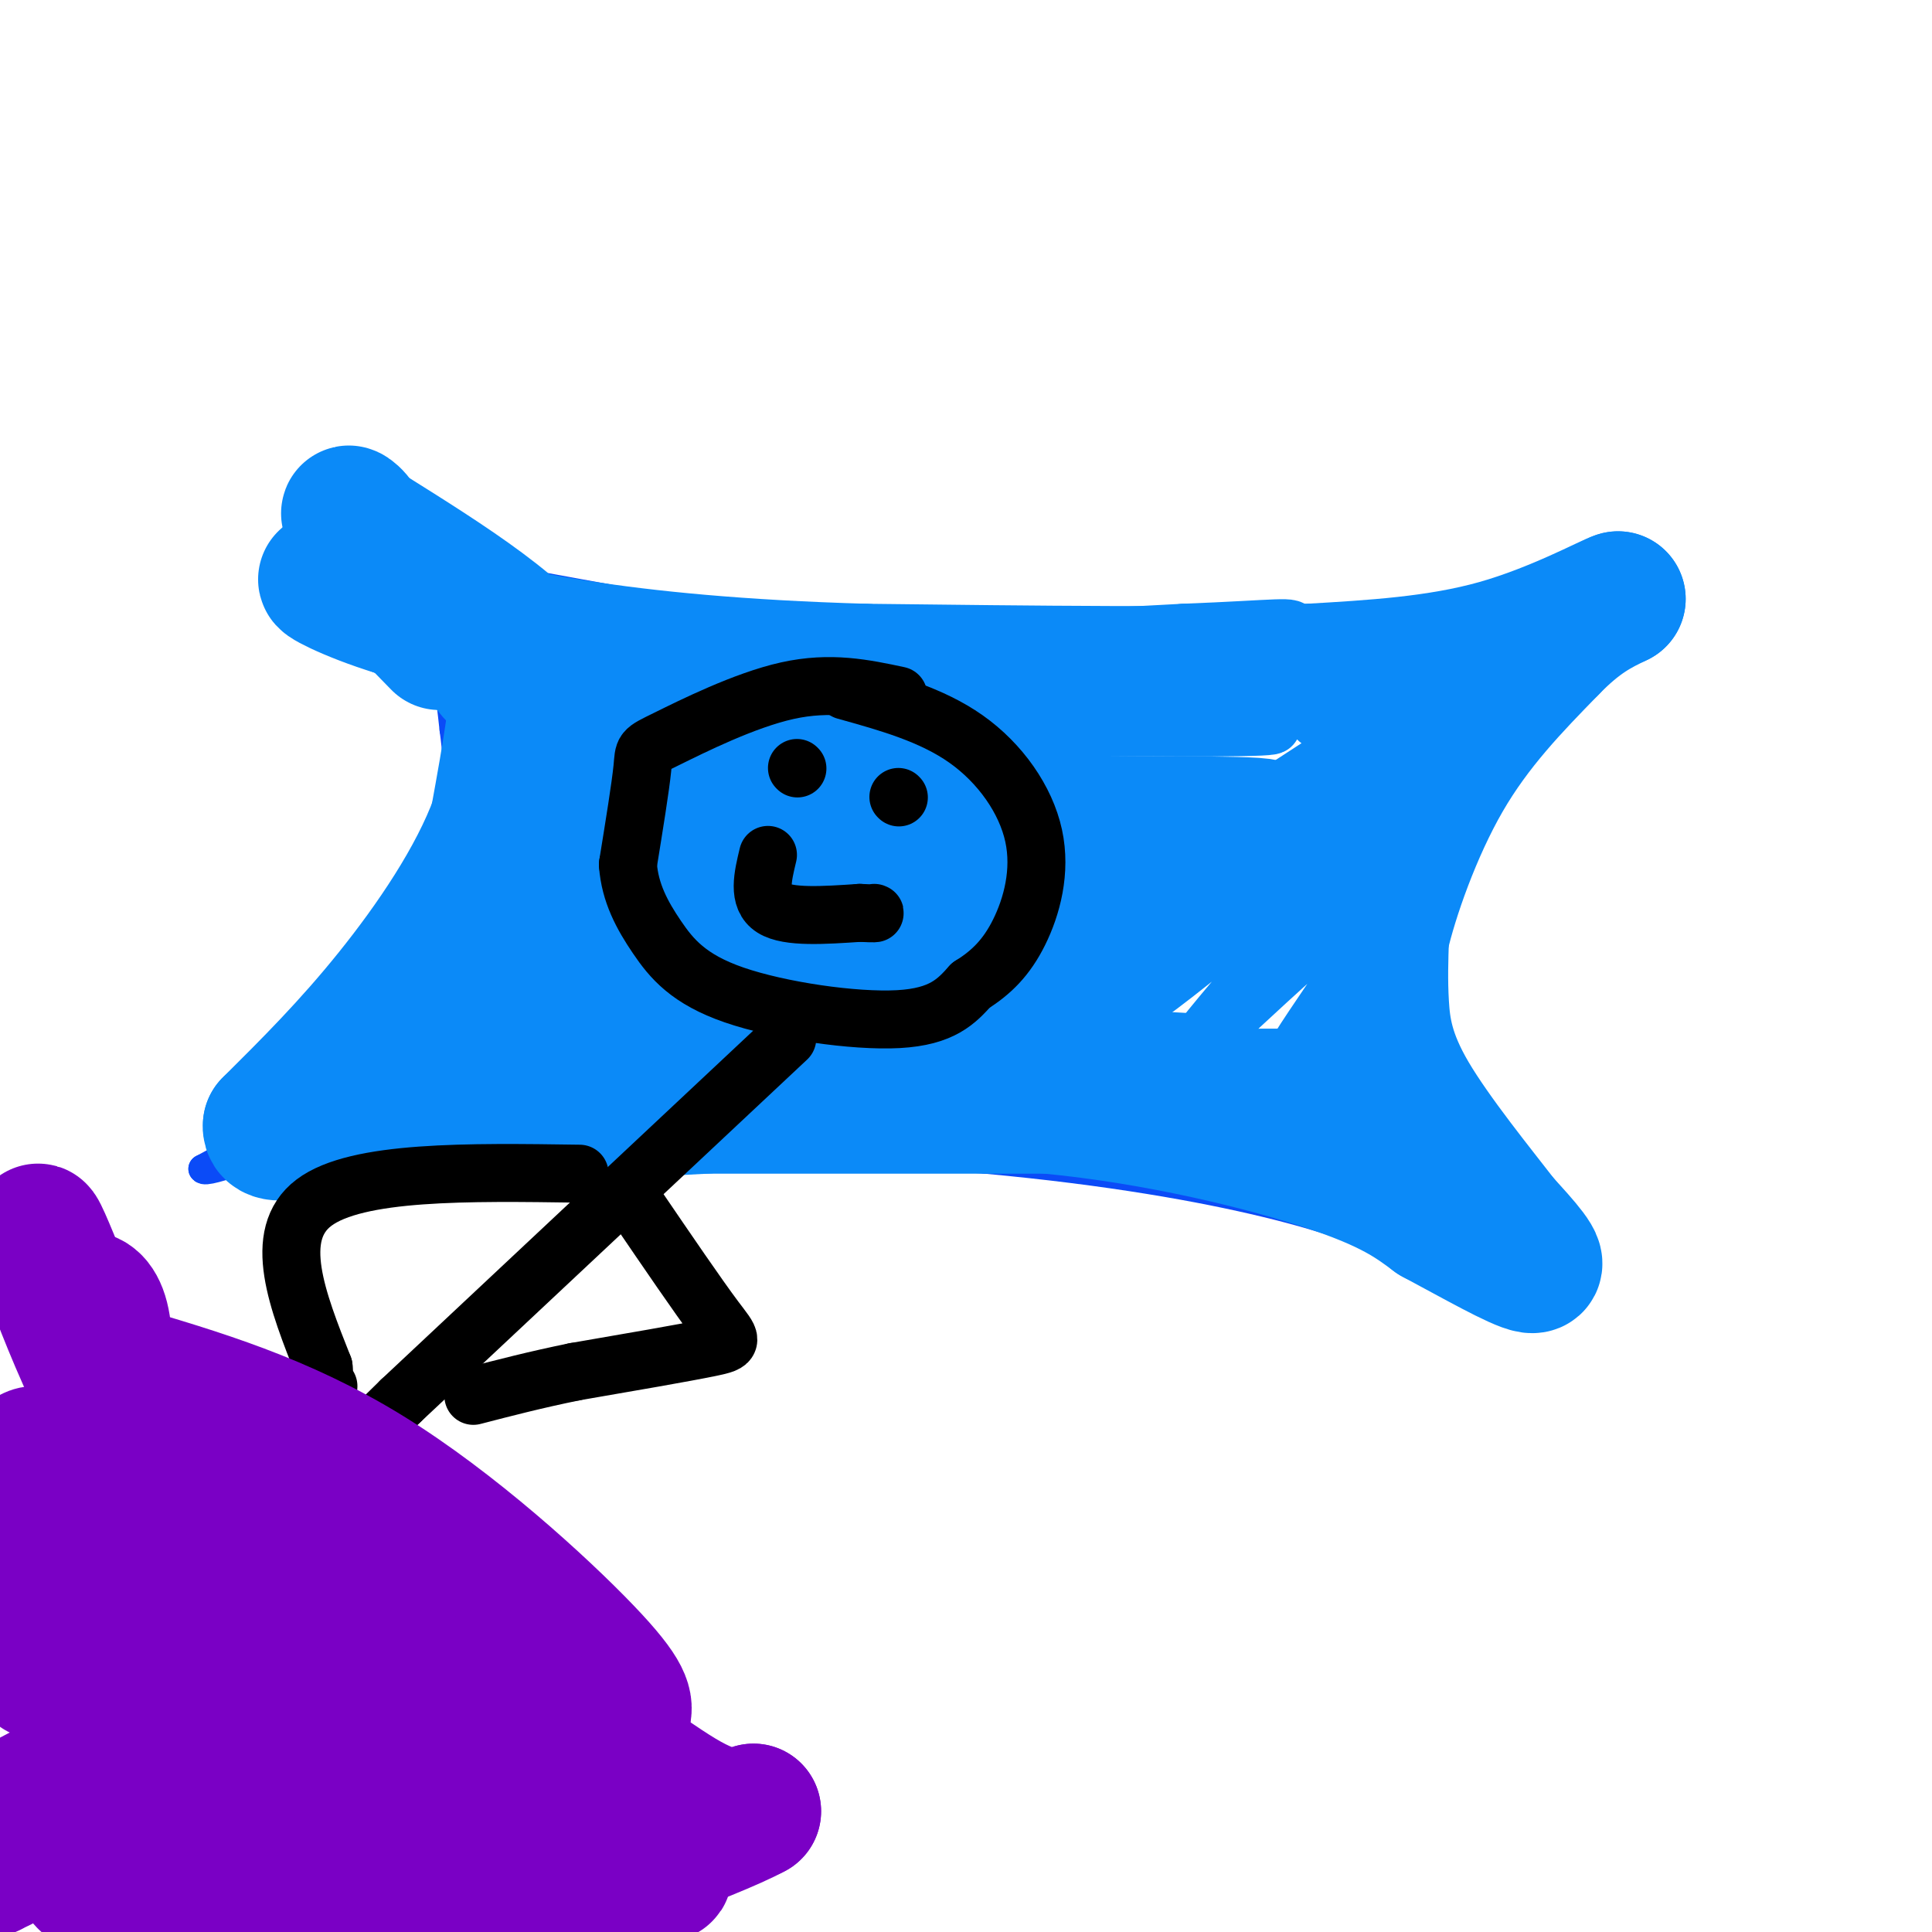 <svg viewBox='0 0 400 400' version='1.1' xmlns='http://www.w3.org/2000/svg' xmlns:xlink='http://www.w3.org/1999/xlink'><g fill='none' stroke='rgb(11,75,247)' stroke-width='6' stroke-linecap='round' stroke-linejoin='round'><path d='M75,113c5.417,4.333 10.833,8.667 14,15c3.167,6.333 4.083,14.667 5,23'/><path d='M94,151c1.178,8.644 1.622,18.756 -3,31c-4.622,12.244 -14.311,26.622 -24,41'/><path d='M67,223c-8.167,10.000 -16.583,14.500 -25,19'/><path d='M42,242c0.422,1.400 13.978,-4.600 28,-7c14.022,-2.400 28.511,-1.200 43,0'/><path d='M113,235c22.333,0.833 56.667,2.917 91,5'/><path d='M204,240c25.800,2.378 44.800,5.822 58,9c13.200,3.178 20.600,6.089 28,9'/><path d='M290,258c7.500,2.000 12.250,2.500 17,3'/><path d='M307,261c-0.067,-9.622 -8.733,-35.178 -12,-50c-3.267,-14.822 -1.133,-18.911 1,-23'/><path d='M296,188c2.422,-9.978 7.978,-23.422 15,-34c7.022,-10.578 15.511,-18.289 24,-26'/><path d='M335,128c5.822,-4.356 8.378,-2.244 3,-1c-5.378,1.244 -18.689,1.622 -32,2'/><path d='M306,129c-23.833,0.500 -67.417,0.750 -111,1'/><path d='M195,130c-21.578,0.733 -20.022,2.067 -34,0c-13.978,-2.067 -43.489,-7.533 -73,-13'/></g>
<g fill='none' stroke='rgb(11,138,248)' stroke-width='12' stroke-linecap='round' stroke-linejoin='round'><path d='M74,225c0.000,0.000 32.000,-8.000 32,-8'/><path d='M106,217c15.289,-1.022 37.511,0.422 42,2c4.489,1.578 -8.756,3.289 -22,5'/><path d='M126,224c-11.244,0.911 -28.356,0.689 -29,1c-0.644,0.311 15.178,1.156 31,2'/><path d='M128,227c13.622,0.000 32.178,-1.000 49,0c16.822,1.000 31.911,4.000 47,7'/><path d='M224,234c19.333,3.167 44.167,7.583 69,12'/><path d='M293,246c9.833,-1.833 -0.083,-12.417 -10,-23'/><path d='M283,223c-2.756,-6.733 -4.644,-12.067 -2,-22c2.644,-9.933 9.822,-24.467 17,-39'/><path d='M298,162c9.889,-13.222 26.111,-26.778 22,-30c-4.111,-3.222 -28.556,3.889 -53,11'/><path d='M267,143c-30.833,2.167 -81.417,2.083 -132,2'/><path d='M135,145c-24.000,0.000 -18.000,-1.000 -20,-4c-2.000,-3.000 -12.000,-8.000 -22,-13'/><path d='M93,128c6.089,-0.822 32.311,3.622 61,5c28.689,1.378 59.844,-0.311 91,-2'/><path d='M245,131c19.774,-0.762 23.708,-1.667 22,0c-1.708,1.667 -9.060,5.905 -34,8c-24.940,2.095 -67.470,2.048 -110,2'/><path d='M123,141c22.393,2.405 133.375,7.417 140,9c6.625,1.583 -91.107,-0.262 -127,-1c-35.893,-0.738 -9.946,-0.369 16,0'/><path d='M152,149c34.353,0.149 112.235,0.521 111,1c-1.235,0.479 -81.589,1.067 -101,0c-19.411,-1.067 22.120,-3.787 60,-5c37.880,-1.213 72.109,-0.918 80,0c7.891,0.918 -10.554,2.459 -29,4'/><path d='M273,149c4.777,-3.560 31.219,-14.459 25,-8c-6.219,6.459 -45.097,30.278 -42,29c3.097,-1.278 48.171,-27.651 54,-29c5.829,-1.349 -27.585,22.325 -61,46'/><path d='M249,187c2.551,-5.021 39.427,-40.573 36,-36c-3.427,4.573 -47.159,49.269 -51,56c-3.841,6.731 32.207,-24.505 46,-35c13.793,-10.495 5.329,-0.249 -5,12c-10.329,12.249 -22.523,26.500 -26,31c-3.477,4.500 1.761,-0.750 7,-6'/><path d='M256,209c6.922,-6.382 20.727,-19.336 27,-23c6.273,-3.664 5.013,1.963 -2,13c-7.013,11.037 -19.780,27.485 -17,31c2.780,3.515 21.106,-5.903 29,-8c7.894,-2.097 5.356,3.128 1,9c-4.356,5.872 -10.530,12.392 -11,12c-0.470,-0.392 4.765,-7.696 10,-15'/><path d='M293,228c4.726,-2.798 11.541,-2.294 -4,-3c-15.541,-0.706 -53.439,-2.622 -58,-4c-4.561,-1.378 24.213,-2.217 36,-2c11.787,0.217 6.586,1.489 0,3c-6.586,1.511 -14.558,3.261 -25,4c-10.442,0.739 -23.356,0.466 -37,-1c-13.644,-1.466 -28.020,-4.125 -20,-5c8.020,-0.875 38.434,0.036 44,1c5.566,0.964 -13.717,1.982 -33,3'/><path d='M196,224c-21.837,0.489 -59.931,0.211 -49,0c10.931,-0.211 70.887,-0.355 86,0c15.113,0.355 -14.616,1.208 -47,0c-32.384,-1.208 -67.422,-4.479 -45,-6c22.422,-1.521 102.306,-1.294 106,-2c3.694,-0.706 -68.802,-2.345 -97,-3c-28.198,-0.655 -12.099,-0.328 4,0'/><path d='M154,213c3.000,0.333 8.500,1.167 14,2'/></g>
<g fill='none' stroke='rgb(11,138,248)' stroke-width='28' stroke-linecap='round' stroke-linejoin='round'><path d='M228,199c-9.549,1.611 -19.097,3.222 -12,2c7.097,-1.222 30.841,-5.276 15,-5c-15.841,0.276 -71.265,4.882 -70,4c1.265,-0.882 59.219,-7.252 74,-9c14.781,-1.748 -13.609,1.126 -42,4'/><path d='M193,195c-15.169,1.603 -32.092,3.612 -20,-1c12.092,-4.612 53.197,-15.844 58,-19c4.803,-3.156 -26.697,1.766 -39,3c-12.303,1.234 -5.410,-1.219 10,-3c15.410,-1.781 39.337,-2.890 45,-2c5.663,0.890 -6.937,3.778 -18,5c-11.063,1.222 -20.589,0.778 -20,0c0.589,-0.778 11.295,-1.889 22,-3'/><path d='M231,175c13.161,-1.369 35.063,-3.293 30,-4c-5.063,-0.707 -37.089,-0.197 -57,-1c-19.911,-0.803 -27.705,-2.920 -24,-5c3.705,-2.080 18.911,-4.125 15,-4c-3.911,0.125 -26.938,2.418 -39,3c-12.063,0.582 -13.161,-0.548 -14,-2c-0.839,-1.452 -1.420,-3.226 -2,-5'/><path d='M140,157c-3.405,-3.786 -10.917,-10.750 -19,-15c-8.083,-4.250 -16.738,-5.786 -19,-5c-2.262,0.786 1.869,3.893 6,7'/><path d='M108,144c2.978,2.200 7.422,4.200 5,15c-2.422,10.800 -11.711,30.400 -21,50'/><path d='M92,209c-6.167,11.667 -11.083,15.833 -16,20'/><path d='M76,229c9.000,3.333 39.500,1.667 70,0'/><path d='M146,229c23.500,0.000 47.250,0.000 71,0'/><path d='M217,229c22.956,2.178 44.844,7.622 58,12c13.156,4.378 17.578,7.689 22,11'/><path d='M297,252c8.133,4.333 17.467,9.667 20,10c2.533,0.333 -1.733,-4.333 -6,-9'/><path d='M311,253c-4.869,-6.310 -14.042,-17.583 -19,-26c-4.958,-8.417 -5.702,-13.976 -6,-19c-0.298,-5.024 -0.149,-9.512 0,-14'/><path d='M286,194c1.911,-8.311 6.689,-22.089 13,-33c6.311,-10.911 14.156,-18.956 22,-27'/><path d='M321,134c6.000,-6.167 10.000,-8.083 14,-10'/><path d='M335,124c-1.644,0.444 -12.756,6.556 -25,10c-12.244,3.444 -25.622,4.222 -39,5'/><path d='M271,139c-21.833,0.833 -56.917,0.417 -92,0'/><path d='M179,139c-26.000,-0.756 -45.000,-2.644 -60,-5c-15.000,-2.356 -26.000,-5.178 -37,-8'/><path d='M82,126c-10.022,-3.067 -16.578,-6.733 -14,-6c2.578,0.733 14.289,5.867 26,11'/><path d='M94,131c7.111,1.311 11.889,-0.911 13,5c1.111,5.911 -1.444,19.956 -4,34'/><path d='M103,170c-4.400,12.089 -13.400,25.311 -22,36c-8.600,10.689 -16.800,18.844 -25,27'/><path d='M56,233c-0.548,3.857 10.583,0.000 20,-6c9.417,-6.000 17.119,-14.143 31,-24c13.881,-9.857 33.940,-21.429 54,-33'/><path d='M161,170c5.856,-1.475 -6.505,11.337 -21,25c-14.495,13.663 -31.124,28.178 -28,20c3.124,-8.178 26.002,-39.048 30,-48c3.998,-8.952 -10.885,4.013 -14,4c-3.115,-0.013 5.539,-13.004 7,-17c1.461,-3.996 -4.269,1.002 -10,6'/><path d='M125,160c-4.560,2.548 -10.958,5.917 -11,3c-0.042,-2.917 6.274,-12.119 1,-22c-5.274,-9.881 -22.137,-20.440 -39,-31'/><path d='M76,110c-6.429,-5.524 -3.000,-3.833 -2,-2c1.000,1.833 -0.429,3.810 2,8c2.429,4.190 8.714,10.595 15,17'/></g>
<g fill='none' stroke='rgb(0,0,0)' stroke-width='12' stroke-linecap='round' stroke-linejoin='round'><path d='M186,144c-7.024,-1.494 -14.048,-2.988 -23,-1c-8.952,1.988 -19.833,7.458 -25,10c-5.167,2.542 -4.619,2.155 -5,6c-0.381,3.845 -1.690,11.923 -3,20'/><path d='M130,179c0.419,5.866 2.968,10.531 6,15c3.032,4.469 6.547,8.742 16,12c9.453,3.258 24.844,5.502 34,5c9.156,-0.502 12.078,-3.751 15,-7'/><path d='M201,204c4.260,-2.649 7.410,-5.772 10,-11c2.590,-5.228 4.620,-12.561 3,-20c-1.620,-7.439 -6.892,-14.982 -14,-20c-7.108,-5.018 -16.054,-7.509 -25,-10'/><path d='M163,215c0.000,0.000 -80.000,75.000 -80,75'/><path d='M83,290c-19.667,19.167 -28.833,29.583 -38,40'/><path d='M45,330c-9.667,10.167 -14.833,15.583 -20,21'/><path d='M132,250c6.244,9.156 12.489,18.311 16,23c3.511,4.689 4.289,4.911 -1,6c-5.289,1.089 -16.644,3.044 -28,5'/><path d='M119,284c-8.167,1.667 -14.583,3.333 -21,5'/><path d='M120,243c-23.083,-0.333 -46.167,-0.667 -55,6c-8.833,6.667 -3.417,20.333 2,34'/><path d='M67,283c0.500,6.333 0.750,5.167 1,4'/><path d='M165,159c0.000,0.000 0.100,0.100 0.1,0.1'/><path d='M186,165c0.000,0.000 0.100,0.100 0.1,0.1'/><path d='M159,177c-1.083,4.500 -2.167,9.000 1,11c3.167,2.000 10.583,1.500 18,1'/><path d='M178,189c3.500,0.167 3.250,0.083 3,0'/><path d='M30,353c0.000,0.000 5.000,43.000 5,43'/><path d='M18,350c0.000,0.000 -21.000,-5.000 -21,-5'/></g>
<g fill='none' stroke='rgb(122,0,197)' stroke-width='28' stroke-linecap='round' stroke-linejoin='round'><path d='M24,284c17.133,5.044 34.267,10.089 52,21c17.733,10.911 36.067,27.689 45,37c8.933,9.311 8.467,11.156 8,13'/><path d='M129,355c-17.464,13.427 -65.124,40.496 -69,41c-3.876,0.504 36.033,-25.557 45,-31c8.967,-5.443 -13.010,9.730 -30,19c-16.990,9.270 -28.995,12.635 -41,16'/><path d='M40,393c32.793,-20.847 65.585,-41.693 64,-44c-1.585,-2.307 -37.548,13.926 -56,22c-18.452,8.074 -19.395,7.989 -7,1c12.395,-6.989 38.126,-20.884 38,-21c-0.126,-0.116 -26.111,13.546 -44,20c-17.889,6.454 -27.683,5.701 -29,4c-1.317,-1.701 5.841,-4.351 13,-7'/><path d='M19,368c11.756,-7.267 34.644,-21.933 33,-20c-1.644,1.933 -27.822,20.467 -54,39'/><path d='M0,386c12.853,-7.533 25.706,-15.066 35,-19c9.294,-3.934 15.029,-4.270 15,-1c-0.029,3.270 -5.822,10.146 -15,16c-9.178,5.854 -21.741,10.688 -16,5c5.741,-5.688 29.786,-21.896 48,-32c18.214,-10.104 30.596,-14.105 25,-11c-5.596,3.105 -29.170,13.316 -48,20c-18.830,6.684 -32.915,9.842 -47,13'/><path d='M3,374c33.075,-17.334 66.150,-34.668 59,-37c-7.150,-2.332 -54.526,10.339 -54,9c0.526,-1.339 48.953,-16.688 59,-20c10.047,-3.312 -18.286,5.411 -34,7c-15.714,1.589 -18.808,-3.957 -21,-7c-2.192,-3.043 -3.484,-3.584 -2,-9c1.484,-5.416 5.742,-15.708 10,-26'/><path d='M20,291c1.981,-7.810 1.934,-14.335 1,-18c-0.934,-3.665 -2.753,-4.468 -4,-4c-1.247,0.468 -1.921,2.209 0,7c1.921,4.791 6.437,12.632 17,22c10.563,9.368 27.171,20.264 37,24c9.829,3.736 12.877,0.314 14,0c1.123,-0.314 0.321,2.482 -2,4c-2.321,1.518 -6.160,1.759 -10,2'/><path d='M73,328c-5.224,-0.450 -13.284,-2.576 -22,-7c-8.716,-4.424 -18.089,-11.144 -27,-27c-8.911,-15.856 -17.361,-40.846 -16,-39c1.361,1.846 12.532,30.527 18,48c5.468,17.473 5.234,23.736 5,30'/><path d='M31,333c-6.282,0.016 -24.486,-14.942 -30,-20c-5.514,-5.058 1.664,-0.214 5,8c3.336,8.214 2.830,19.798 1,13c-1.830,-6.798 -4.985,-31.977 0,-33c4.985,-1.023 18.111,22.109 26,34c7.889,11.891 10.540,12.540 14,14c3.460,1.460 7.730,3.730 12,6'/><path d='M59,355c4.896,2.204 11.137,4.715 19,3c7.863,-1.715 17.348,-7.654 29,-5c11.652,2.654 25.472,13.901 34,19c8.528,5.099 11.764,4.049 15,3'/><path d='M156,375c-8.500,4.667 -37.250,14.833 -66,25'/><path d='M101,398c20.099,-5.440 40.198,-10.880 36,-10c-4.198,0.880 -32.692,8.081 -35,6c-2.308,-2.081 21.571,-13.445 28,-17c6.429,-3.555 -4.592,0.699 -7,2c-2.408,1.301 3.796,-0.349 10,-2'/><path d='M133,377c3.833,0.000 8.417,1.000 13,2'/></g>
</svg>